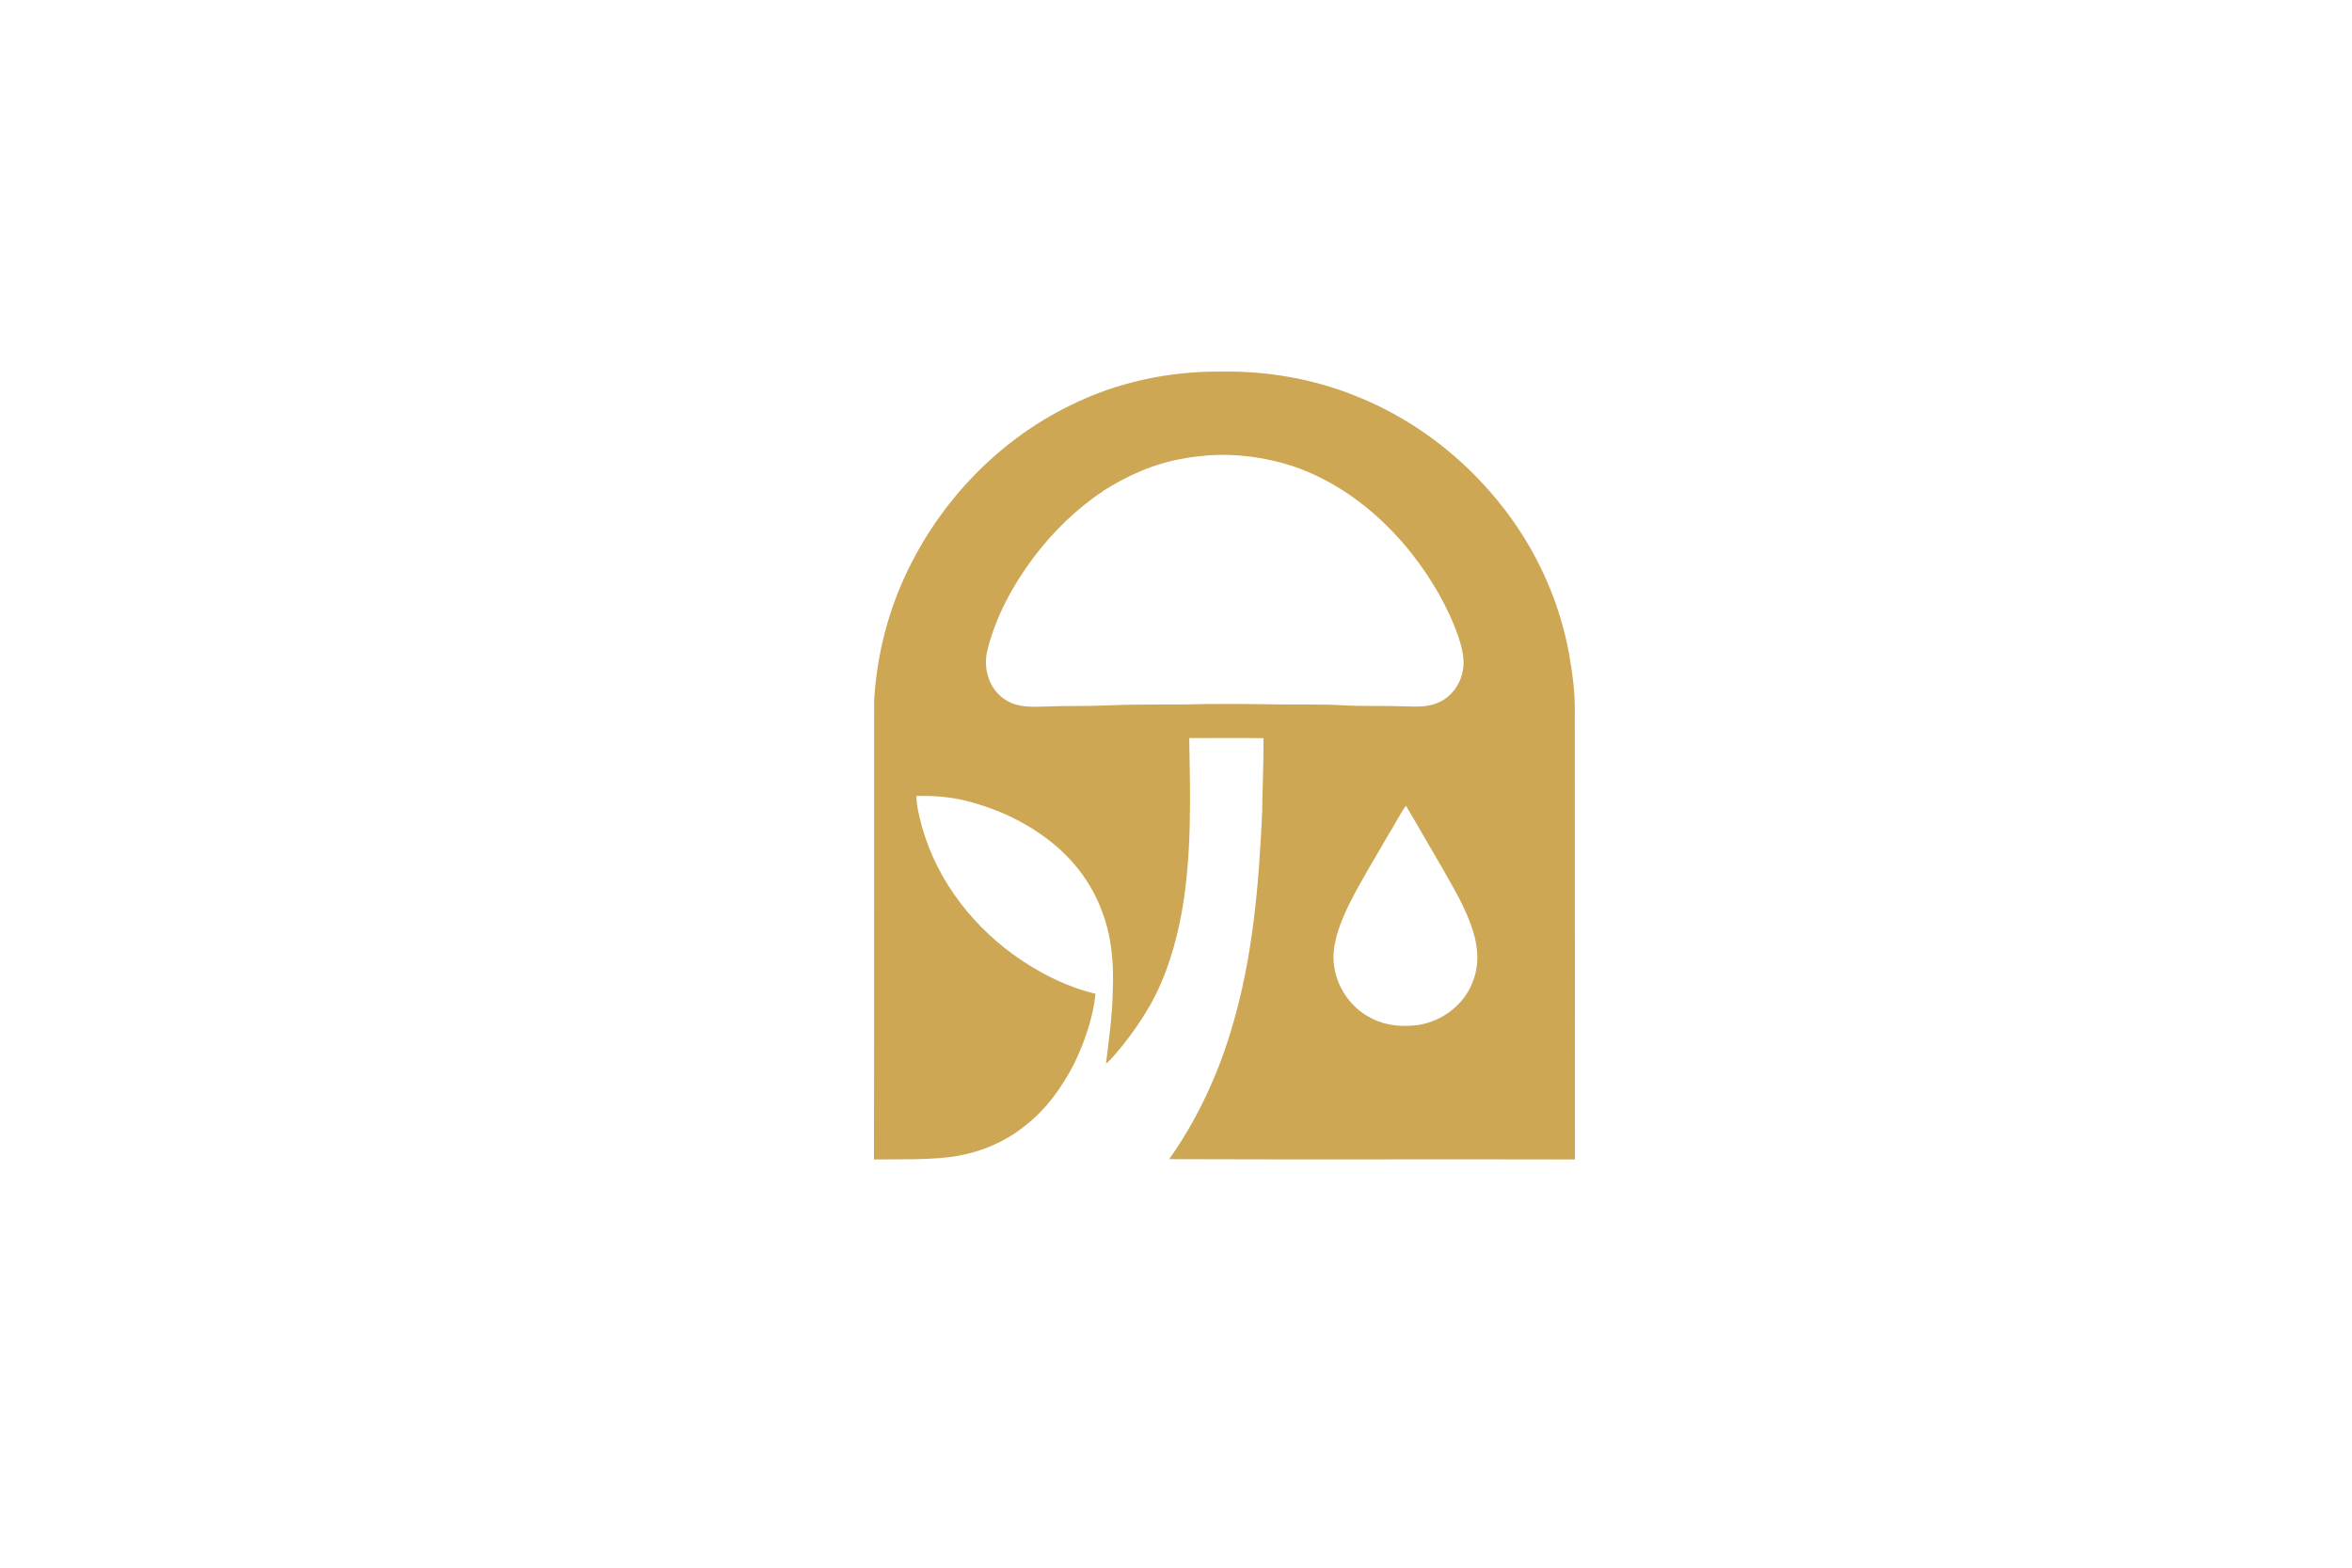<?xml version="1.0" encoding="utf-8"?>
<!-- Generator: Adobe Illustrator 23.0.1, SVG Export Plug-In . SVG Version: 6.00 Build 0)  -->
<svg version="1.1" id="Layer_1" xmlns="http://www.w3.org/2000/svg" xmlns:xlink="http://www.w3.org/1999/xlink" x="0px" y="0px"
	 viewBox="0 0 3000 2000" style="enable-background:new 0 0 3000 2000;" xml:space="preserve">
<style type="text/css">
	.st0{fill:#CDA754;}
</style>
<path class="st0" d="M2008.66,910.01c0.63-24.97-2.84-49.79-7.01-74.35c-13.62-76.63-49.05-149.05-100.33-207.51
	c-45.95-53.07-104.25-95.64-169.44-121.91c-55.44-22.89-115.74-33.29-175.63-32.16c-65.75-0.54-131.88,13.68-190.86,42.98
	c-96.53,46.93-173.77,130.6-215.94,229.01c-19.89,46.6-31.53,96.63-34.44,147.19c-0.24,195.33,0.13,390.66-0.26,585.99
	c31.68-0.5,63.49,0.67,95.05-2.89c35.89-4.24,70.86-18.07,98.87-41.09c26.25-20.65,46.06-48.34,61.21-77.85
	c13.64-28.17,24.06-58.33,27.51-89.57c-33.11-7.91-64.3-22.8-92.59-41.58c-60.85-39.98-108.94-100.83-128.75-171.33
	c-3.39-12.92-6.88-25.99-7.23-39.41c22.65-0.61,45.45,1.11,67.38,7.14c38.5,10.16,75.31,27.69,106.28,52.86
	c28.16,22.78,50.7,52.86,63.06,87.01c12.57,32.16,15.27,67.21,13.79,101.43c-0.41,31.21-4.91,62.15-8.67,93.09
	c8.1-6.62,14.18-15.26,21-23.1c13.12-16.27,25.02-33.55,35.44-51.68c20.63-36.92,32.92-77.94,40.41-119.43
	c12.86-73.01,10.71-147.43,9.36-221.23c31.57-0.02,63.13-0.32,94.7,0.13c0.43,31.46-1.45,62.86-1.65,94.29
	c-4.17,92.4-11.92,185.67-38.52,274.72c-17.57,59.8-44.06,117.13-80.07,168.06c172.49,0.67,345.01-0.07,517.5,0.37
	C2008.71,1289.49,2008.93,1099.74,2008.66,910.01z M1634.1,898.74c-42.02-0.74-84.04-1.09-126.04,0.02
	c-33.35,0.13-66.73-0.26-100.06,1.3c-23.5,1.13-47.04,0.13-70.55,1.19c-18.11,0.35-37.85,2.35-53.92-7.84
	c-21.59-12.59-30.01-40.19-24.13-63.69c10.75-43.74,32.98-83.91,59.83-119.78c24.69-32.44,54.38-61.22,88.34-83.87
	c30.99-19.85,65.43-34.94,101.87-41.08c10.79-2.17,21.74-3.08,32.68-4.12c35.66-2.37,71.72,2.61,105.75,13.44
	c60.98,20.33,113.24,61.87,152.81,111.92c25.26,32.33,46.45,68.19,59.87,107.08c4.39,13.72,8.17,28.43,5.15,42.85
	c-3.19,17.94-15.66,34.29-32.83,40.87c-13.01,5.45-27.45,4.32-41.21,4.11c-26.43-1.04-52.88,0.15-79.3-1.37
	C1686.3,898.28,1660.18,899.05,1634.1,898.74z M1878.39,1252.77c-10.84,28.93-38.41,49.73-68.56,54.77
	c-20,2.78-41.22,1.39-59.44-7.97c-29.53-13.9-49.4-45.65-49.53-78.2c0.37-23.78,9.58-46.17,19.76-67.27
	c15.42-30.9,33.7-60.22,50.86-90.14c7.64-11.81,13.62-24.62,21.76-36.11c16.13,26.91,31.47,54.31,47.4,81.35
	c14.61,25.73,30.01,51.46,38.63,79.95C1885.54,1209.75,1886.8,1232.57,1878.39,1252.77z"/>
</svg>

